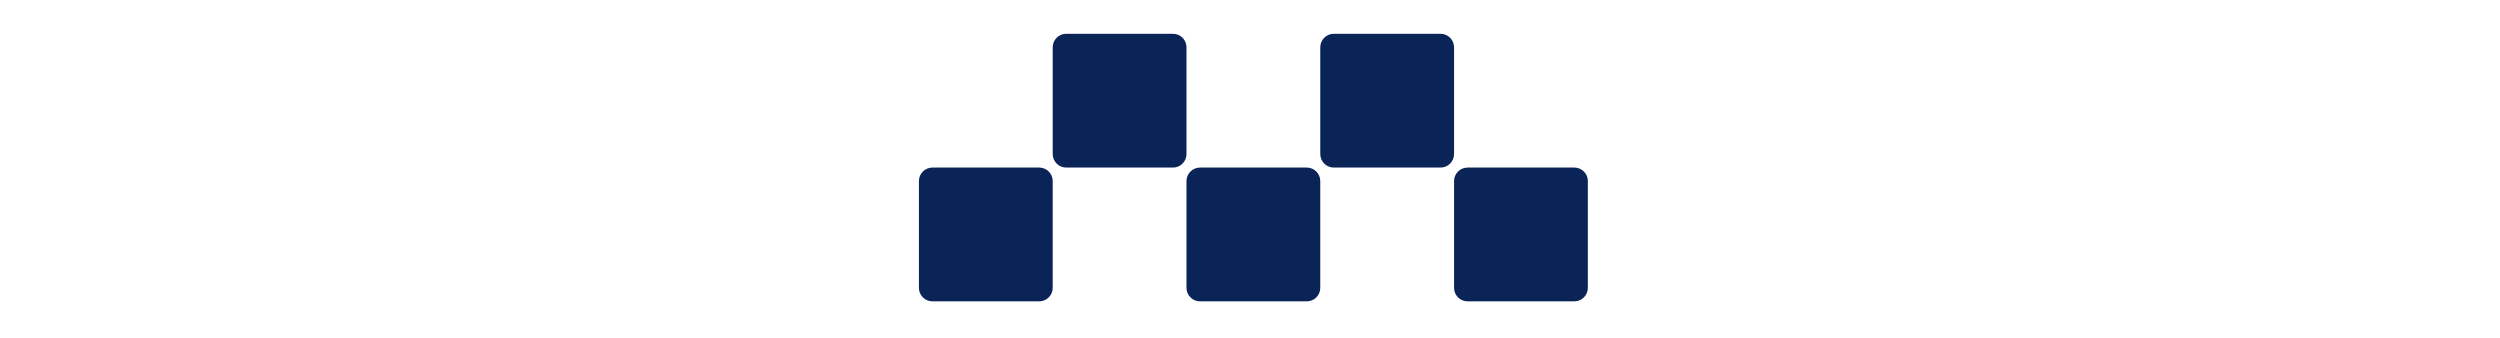 <svg width="370" height="50" viewBox="0 0 370 50" fill="none" xmlns="http://www.w3.org/2000/svg">
<path d="M153.8 24.8H138C136.895 24.8 136 25.695 136 26.8V42.6C136 43.705 136.895 44.6 138 44.6H153.8C154.905 44.6 155.8 43.705 155.8 42.6V26.8C155.8 25.695 154.905 24.8 153.8 24.8Z" fill="#0A2458"/>
<path d="M173.6 5H157.8C156.695 5 155.8 5.895 155.8 7V22.8C155.8 23.905 156.695 24.8 157.8 24.8H173.6C174.704 24.8 175.6 23.905 175.6 22.8V7C175.6 5.895 174.704 5 173.6 5Z" fill="#0A2458"/>
<path d="M193.4 24.8H177.6C176.496 24.8 175.6 25.695 175.6 26.8V42.6C175.6 43.705 176.496 44.6 177.6 44.6H193.4C194.505 44.6 195.4 43.705 195.4 42.6V26.8C195.4 25.695 194.505 24.8 193.4 24.8Z" fill="#0A2458"/>
<path d="M213.2 5H197.4C196.295 5 195.4 5.895 195.4 7V22.8C195.4 23.905 196.295 24.8 197.4 24.8H213.2C214.304 24.8 215.2 23.905 215.2 22.8V7C215.2 5.895 214.304 5 213.2 5Z" fill="#0A2458"/>
<path d="M233 24.8H217.2C216.096 24.8 215.2 25.695 215.2 26.8V42.6C215.2 43.705 216.096 44.6 217.2 44.6H233C234.105 44.6 235 43.705 235 42.6V26.8C235 25.695 234.105 24.8 233 24.8Z" fill="#0A2458"/>
</svg>

